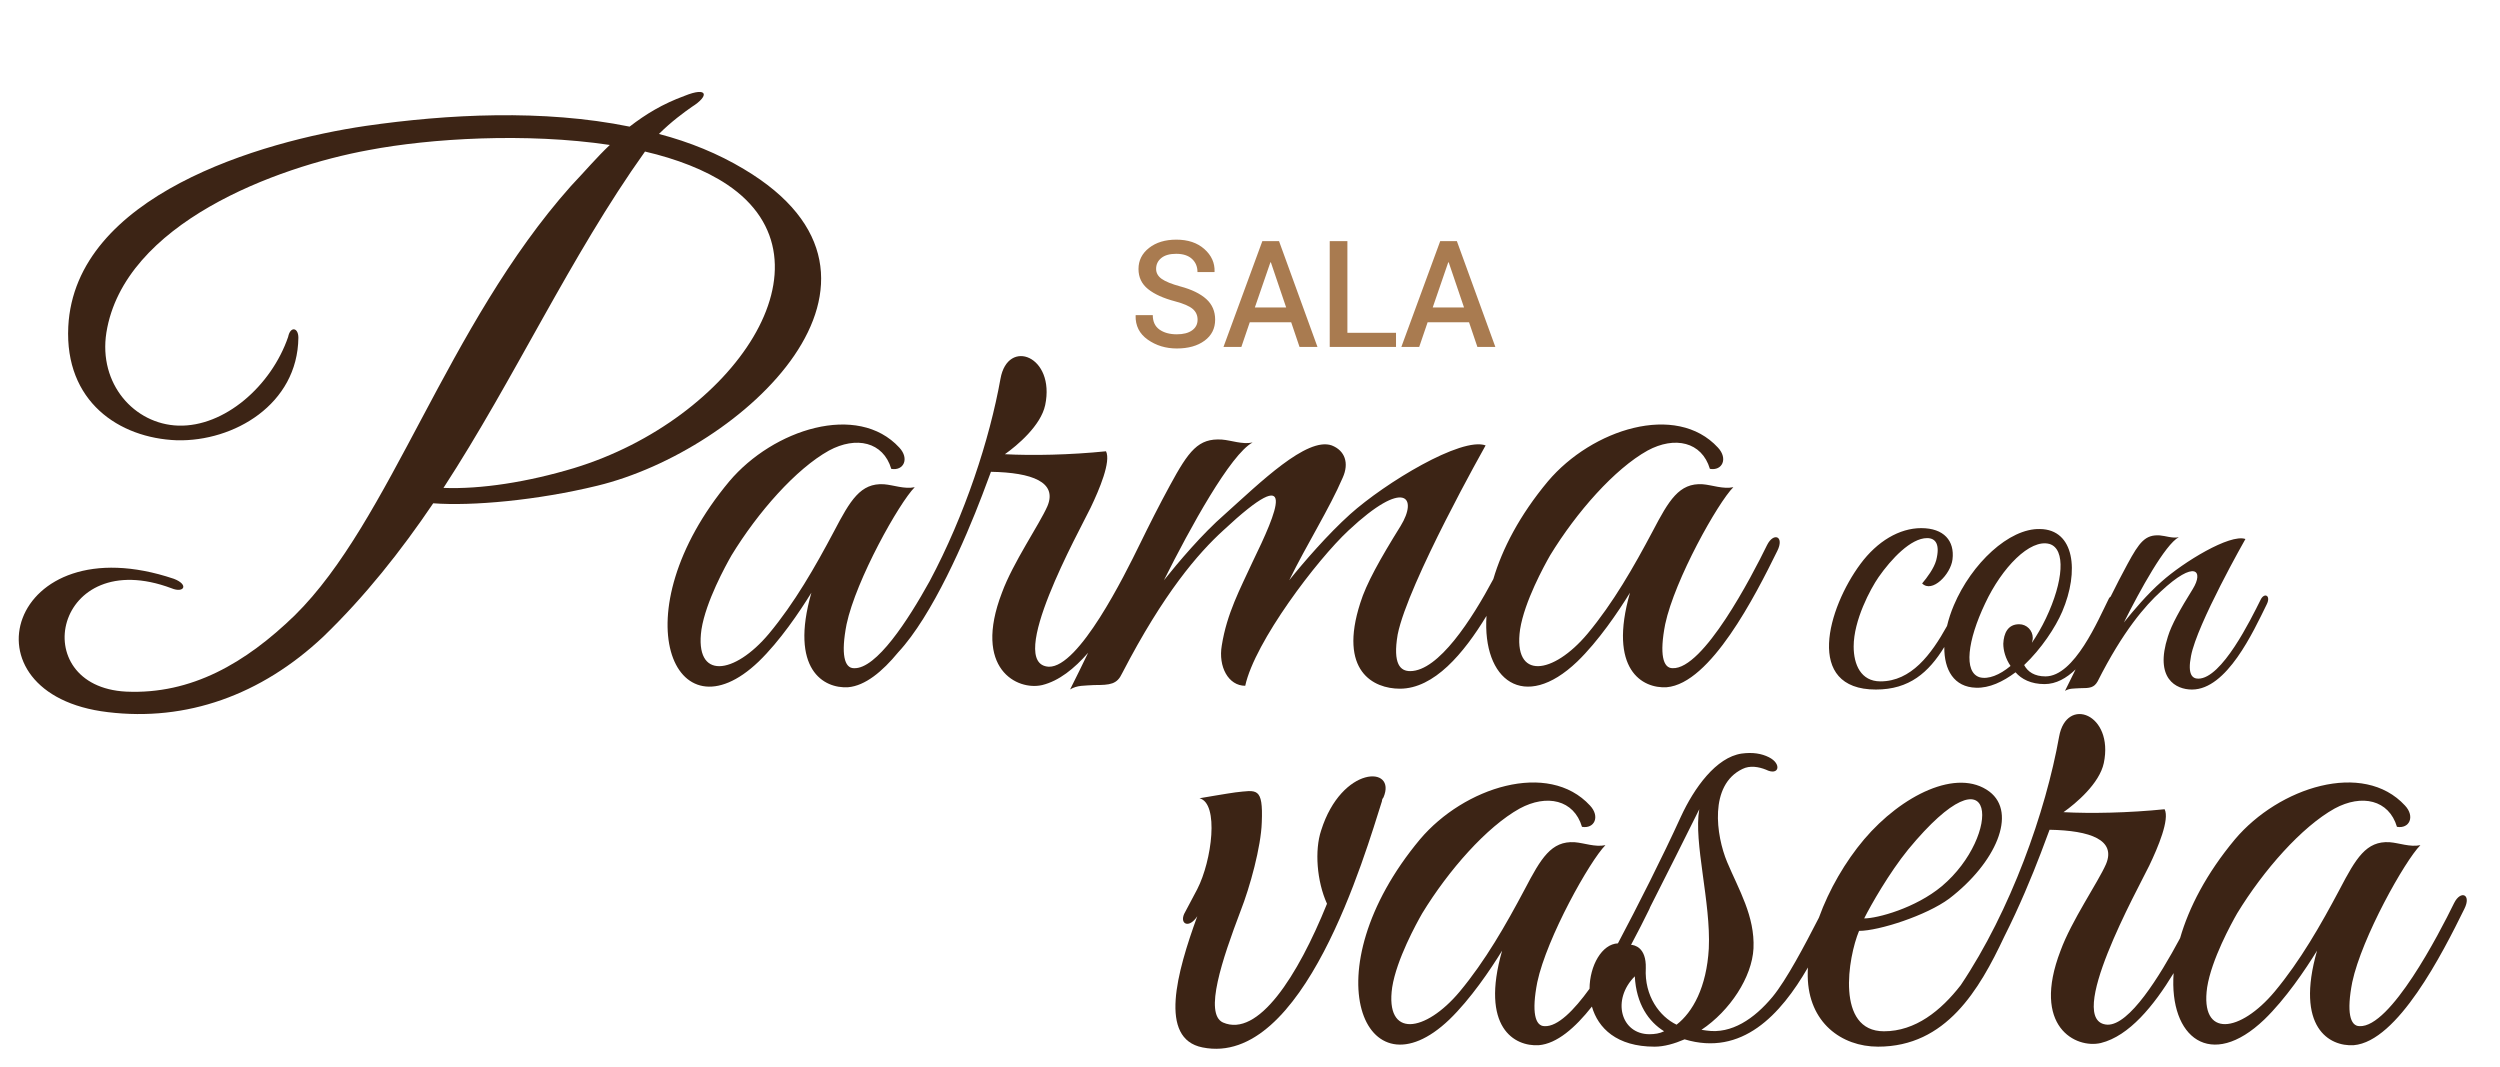 <?xml version="1.0" encoding="utf-8"?>
<!-- Generator: Adobe Illustrator 16.0.0, SVG Export Plug-In . SVG Version: 6.00 Build 0)  -->
<!DOCTYPE svg PUBLIC "-//W3C//DTD SVG 1.1//EN" "http://www.w3.org/Graphics/SVG/1.1/DTD/svg11.dtd">
<svg version="1.1" id="Capa_1" xmlns="http://www.w3.org/2000/svg" xmlns:xlink="http://www.w3.org/1999/xlink" x="0px" y="0px"
	 width="290.988px" height="124.145px" viewBox="0 0 290.988 124.145" enable-background="new 0 0 290.988 124.145"
	 xml:space="preserve">
<g>
	<path fill="#A97B50" d="M139.393,37.211c0-0.511-0.188-0.929-0.569-1.254c-0.382-0.326-1.056-0.618-2.019-0.875
		c-1.377-0.361-2.438-0.839-3.177-1.434c-0.741-0.595-1.112-1.375-1.112-2.338c0-0.992,0.41-1.81,1.229-2.453
		s1.879-0.964,3.177-0.964c1.354,0,2.438,0.365,3.261,1.095c0.821,0.73,1.22,1.605,1.188,2.626l-0.019,0.05h-1.971
		c0-0.631-0.217-1.143-0.645-1.535c-0.431-0.392-1.041-0.588-1.837-0.588c-0.75,0-1.325,0.163-1.729,0.49
		c-0.402,0.326-0.604,0.748-0.604,1.266c0,0.467,0.217,0.855,0.652,1.165c0.438,0.309,1.16,0.602,2.17,0.877
		c1.324,0.355,2.33,0.846,3.021,1.471c0.688,0.626,1.029,1.424,1.029,2.394c0,1.026-0.408,1.842-1.229,2.448
		s-1.898,0.909-3.234,0.909c-1.283,0-2.412-0.343-3.383-1.028c-0.971-0.685-1.438-1.619-1.412-2.803l0.02-0.051h1.979
		c0,0.75,0.26,1.312,0.776,1.679c0.521,0.369,1.191,0.554,2.021,0.554c0.764,0,1.354-0.153,1.775-0.458
		C139.181,38.147,139.393,37.733,139.393,37.211z"/>
	<path fill="#A97B50" d="M150.286,37.507h-4.819l-0.979,2.875h-2.08l4.521-12.313h1.944l4.474,12.313h-2.088L150.286,37.507z
		 M146.058,35.791h3.646l-1.782-5.26h-0.052L146.058,35.791z"/>
	<path fill="#A97B50" d="M156.831,38.734h5.658v1.649h-7.715V28.069h2.057V38.734z"/>
	<path fill="#A97B50" d="M170.988,37.507h-4.819l-0.981,2.875h-2.078l4.523-12.313h1.941l4.477,12.313h-2.09L170.988,37.507z
		 M166.76,35.791h3.646l-1.785-5.26h-0.052L166.76,35.791z"/>
</g>
<g>
	<path fill="#3C2415" d="M86.591,19.686c-2.985-1.791-6.312-3.156-9.895-4.094c1.45-1.45,2.985-2.559,3.838-3.156
		c2.047-1.279,1.876-2.388-0.853-1.279c-2.559,0.938-4.521,2.132-6.397,3.582c-10.065-2.047-21.239-1.45-30.707-0.085
		C30.38,16.444,8.715,22.756,7.947,38.024C7.52,46.725,13.832,50.99,20.571,51.246c6.653,0.171,14.074-4.18,14.159-11.942
		c0-1.194-0.938-1.365-1.194-0.085c-1.962,5.714-7.421,10.492-12.794,10.321c-5.118-0.171-9.297-4.862-8.359-10.833
		c2.047-12.709,19.789-19.277,30.536-21.239c7.165-1.365,18.339-2.047,28.062-0.597c-1.535,1.45-2.9,3.07-4.521,4.776
		c-14.5,16.292-20.983,38.981-32.157,49.984c-5.715,5.544-12.027,9.212-19.618,8.871c-11.771-0.598-8.359-17.145,5.289-12.027
		c1.45,0.598,2.047-0.426,0.256-1.108C0.953,60.884-4.847,80.843,12.553,82.89C21.68,84,30.38,80.928,37.63,74.105
		c4.862-4.691,9.042-9.979,12.794-15.524c4.521,0.342,12.112-0.341,19.106-2.047C86.42,52.44,108.085,32.48,86.591,19.686z
		 M66.802,54.487c-5.374,1.62-10.833,2.474-15.183,2.303c8.274-12.709,14.756-26.954,23.457-39.151
		c3.667,0.853,6.994,2.132,9.553,3.838C98.02,30.433,85.311,48.857,66.802,54.487z"/>
	<path fill="#3C2415" d="M205.677,63.443c-1.791,3.668-7.421,14.5-11.003,14.33c-1.109,0-1.536-1.621-0.854-5.118
		c1.109-5.203,6.142-14.159,7.933-15.95c-1.194,0.256-2.474-0.256-3.582-0.342c-2.729-0.17-3.924,1.877-5.801,5.459
		c-2.218,4.18-4.605,8.359-7.591,11.942c-4.009,4.776-8.7,5.459-7.848-0.512c0.512-3.242,2.814-7.421,3.497-8.615
		c3.071-5.032,7.506-10.065,11.345-12.197c3.156-1.706,6.312-1.023,7.25,2.132c1.45,0.256,2.133-1.194,0.938-2.474
		c-4.862-5.288-14.671-2.132-19.789,3.924c-3.305,3.961-5.327,7.885-6.354,11.377c-2.5,4.69-6.377,10.715-9.685,10.715
		c-1.109,0-2.047-0.768-1.45-4.265c1.194-5.971,10.235-22.007,10.235-22.007c-2.814-1.023-11.686,4.351-15.779,8.019
		c-2.56,2.303-5.374,5.544-7.08,7.677c2.047-4.18,4.691-8.359,6.227-11.942c0.768-1.706,0.256-3.155-1.279-3.753
		c-2.9-1.023-8.359,4.351-12.453,8.019c-2.645,2.303-5.374,5.544-7.08,7.677c3.071-6.142,7.763-14.672,10.321-16.036
		c-1.194,0.256-2.474-0.256-3.583-0.341c-2.729-0.171-3.838,1.279-6.056,5.373c-1.225,2.249-2.372,4.522-3.491,6.813
		c-0.002,0.004-0.005,0.007-0.007,0.011c-1.791,3.667-7.08,14.329-10.577,14.244c-5.118-0.256,3.583-15.865,4.862-18.51
		c1.023-2.132,2.388-5.373,1.791-6.567c-4.18,0.427-8.615,0.512-11.771,0.341c1.45-1.023,4.18-3.326,4.691-5.715
		c1.194-5.714-4.35-7.847-5.203-3.07c-1.256,7.032-4.134,15.863-8.251,23.575c-2.507,4.53-6.201,10.241-8.81,10.117
		c-1.109,0-1.535-1.621-0.853-5.118c1.109-5.203,6.142-14.159,7.933-15.95c-1.194,0.256-2.474-0.256-3.583-0.342
		c-2.729-0.17-3.923,1.877-5.8,5.459c-2.218,4.18-4.606,8.359-7.592,11.942c-4.009,4.776-8.7,5.459-7.847-0.512
		c0.512-3.242,2.815-7.421,3.497-8.615c3.071-5.032,7.506-10.065,11.345-12.197c3.156-1.706,6.312-1.023,7.25,2.132
		c1.45,0.256,2.132-1.194,0.938-2.474c-4.862-5.288-14.671-2.132-19.789,3.924c-12.88,15.438-6.397,30.365,3.412,20.983
		c2.474-2.389,4.776-5.801,6.141-8.019c-2.559,8.956,1.45,11.174,4.265,11.004c1.988-0.166,3.988-1.814,5.842-4.07
		c3.984-4.275,7.812-13.141,9.77-18.277l1.023-2.729c4.777,0.085,7.762,1.193,6.568,4.009c-0.938,2.132-4.009,6.567-5.289,10.064
		c-3.412,8.871,1.792,11.43,4.691,10.748c1.937-0.477,3.725-1.901,5.341-3.758c-0.684,1.418-1.376,2.84-2.099,4.27
		c0.853-0.512,1.621-0.427,2.814-0.512c1.876,0,2.645-0.086,3.242-1.365c4.861-9.383,8.87-13.988,11.771-16.633
		c8.956-8.359,6.227-2.132,3.412,3.668c-1.45,3.156-2.985,5.971-3.583,9.724c-0.426,2.474,0.769,4.691,2.729,4.691
		c1.109-5.118,8.359-14.671,12.027-18.083c6.567-6.142,8.104-3.838,6.056-0.512c-2.388,3.839-4.009,6.738-4.691,8.956
		c-2.559,7.933,1.536,9.979,4.606,9.979c3.992,0,7.433-4.108,10.086-8.479c-0.499,7.474,4.362,11.25,10.559,5.324
		c2.474-2.389,4.776-5.801,6.142-8.019c-2.56,8.956,1.449,11.174,4.265,11.004c5.117-0.427,10.32-10.662,12.88-15.865
		C207.724,62.419,206.445,61.908,205.677,63.443z"/>
	<path fill="#3C2415" d="M263.098,69.862c-1.107,2.216-4.485,9.13-7.229,9.13c-0.687,0-1.268-0.475-0.845-2.639
		c0.686-3.694,6.333-13.616,6.333-13.616c-1.794-0.634-7.23,2.691-9.764,4.961c-1.636,1.425-3.325,3.431-4.381,4.75
		c1.9-3.8,4.804-9.078,6.387-9.922c-0.739,0.158-1.531-0.158-2.218-0.211c-1.688-0.105-2.374,0.791-3.746,3.324
		c-0.682,1.252-1.333,2.522-1.97,3.807c-0.078,0.048-0.148,0.11-0.195,0.204c-1.267,2.534-4.011,9.078-7.389,9.078
		c-1.267,0-2.058-0.528-2.48-1.319c2.006-1.9,3.642-4.381,4.434-6.228c2.005-4.697,1.425-9.553-2.587-9.605
		c-3.589-0.105-7.969,4.011-10.026,8.866c-0.347,0.812-0.61,1.624-0.798,2.417c-1.853,3.343-4.178,6.449-7.754,6.449
		c-2.27,0-3.113-1.952-3.113-4.063c0-3.061,1.953-6.702,2.902-8.074c1.478-2.111,3.747-4.539,5.647-4.539
		c1.003,0,1.53,0.738,1.056,2.586c-0.264,0.95-1.056,2.005-1.637,2.691c1.161,1.161,3.325-1.056,3.536-2.797
		c0.265-2.164-1.003-3.642-3.642-3.642c-2.533,0-5.119,1.53-7.072,4.169c-3.8,5.119-6.544,14.619,1.795,14.619
		c3.902,0,6.134-1.984,7.964-4.949c-0.027,2.666,1.127,4.671,3.7,4.738c1.53,0.053,3.114-0.686,4.592-1.795
		c0.687,0.792,1.795,1.372,3.378,1.372c1.346,0,2.555-0.692,3.612-1.711c-0.404,0.833-0.814,1.668-1.236,2.503
		c0.527-0.316,1.003-0.264,1.794-0.316c1.108,0,1.584-0.053,2.006-0.792c2.956-5.857,5.541-8.813,7.336-10.449
		c4.063-3.8,5.014-2.375,3.747-0.316c-1.478,2.375-2.48,4.169-2.902,5.541c-1.584,4.908,0.949,6.175,2.797,6.175
		c4.063,0,7.124-6.702,8.708-9.922C264.365,69.281,263.52,68.912,263.098,69.862z M233.174,74.928c0,0.792,0.264,1.741,0.845,2.586
		c-1.268,1.056-2.586,1.583-3.589,1.319c-1.9-0.581-1.425-4.275,0.633-8.603c1.953-4.169,5.225-7.547,7.494-6.914
		c1.9,0.581,1.637,4.328-0.422,8.655c-0.476,1.003-1.056,2.006-1.636,2.851c0.053-0.211,0.105-0.369,0.105-0.581
		c0-0.844-0.687-1.583-1.584-1.583C233.701,72.659,233.226,73.714,233.174,74.928z"/>
	<path fill="#3C2415" d="M161.023,92.827c1.621-3.754-4.862-3.754-7.25,3.838c-0.768,2.303-0.512,5.886,0.683,8.529
		c-3.412,8.444-8.019,15.609-12.112,13.818c-2.218-1.023-0.086-7.336,2.047-12.965c1.108-2.815,2.389-7.506,2.474-10.321
		c0.171-4.18-0.597-3.753-3.07-3.497c-0.683,0.085-4.18,0.683-4.18,0.683c2.303,0.597,1.45,7.25-0.256,10.576l-1.536,2.9
		c-0.512,1.194,0.598,1.706,1.536,0.256c-2.389,6.568-4.521,14.245,0.597,15.269c11.771,2.388,18.936-22.519,20.897-28.66
		C160.852,93.083,160.938,92.912,161.023,92.827z"/>
	<path fill="#3C2415" d="M285.648,105.109c-1.791,3.668-7.421,14.5-11.003,14.33c-1.109,0-1.536-1.621-0.854-5.118
		c1.109-5.203,6.142-14.159,7.933-15.95c-1.194,0.256-2.474-0.256-3.582-0.342c-2.729-0.17-3.924,1.877-5.801,5.459
		c-2.218,4.18-4.605,8.359-7.591,11.942c-4.009,4.776-8.7,5.459-7.848-0.512c0.512-3.242,2.814-7.421,3.497-8.615
		c3.071-5.032,7.506-10.065,11.345-12.197c3.156-1.706,6.312-1.023,7.25,2.132c1.45,0.256,2.133-1.194,0.938-2.474
		c-4.862-5.288-14.671-2.132-19.789,3.924c-3.346,4.011-5.376,7.982-6.39,11.507c-2.404,4.487-5.903,10.135-8.453,10.073
		c-5.118-0.256,3.582-15.865,4.861-18.51c1.023-2.132,2.389-5.373,1.792-6.567c-4.18,0.427-8.615,0.512-11.771,0.341
		c1.45-1.023,4.18-3.326,4.691-5.715c1.194-5.715-4.351-7.848-5.203-3.07c-1.559,8.729-5.616,20.227-11.445,28.915
		c-2.311,2.978-5.28,5.374-8.941,5.374c-5.629,0-4.179-8.615-2.899-11.686c2.303,0,7.847-1.791,10.491-3.753
		c5.459-4.18,7.933-9.979,4.691-12.453c-3.753-2.815-10.235,0.426-14.586,5.544c-2.19,2.589-4.085,5.846-5.27,9.126
		c-1.688,3.287-3.773,7.239-5.395,9.213c-2.132,2.559-4.776,4.351-7.677,3.924l-0.597-0.086c3.326-2.217,5.886-6.141,6.056-9.468
		c0.171-3.753-1.706-6.823-3.07-10.064c-1.279-3.071-2.133-8.956,1.791-10.833c0.853-0.427,1.877-0.256,2.729,0.085
		c1.535,0.769,1.877-0.682,0.341-1.449c-0.853-0.427-1.876-0.598-3.155-0.427c-2.985,0.427-5.545,4.009-7.08,7.335
		c-2.218,4.862-5.032,10.406-7.335,14.757c-1.865,0.078-3.282,2.58-3.304,5.282c-1.812,2.51-3.704,4.429-5.228,4.356
		c-1.109,0-1.536-1.621-0.854-5.118c1.109-5.203,6.142-14.159,7.933-15.95c-1.194,0.256-2.474-0.256-3.582-0.342
		c-2.729-0.17-3.924,1.877-5.801,5.459c-2.218,4.18-4.605,8.359-7.591,11.942c-4.009,4.776-8.7,5.459-7.848-0.512
		c0.512-3.242,2.814-7.421,3.497-8.615c3.071-5.032,7.506-10.065,11.345-12.197c3.156-1.706,6.312-1.023,7.25,2.132
		c1.45,0.256,2.133-1.194,0.938-2.474c-4.862-5.288-14.671-2.132-19.789,3.924c-12.88,15.438-6.397,30.365,3.412,20.983
		c2.474-2.389,4.776-5.801,6.142-8.019c-2.56,8.956,1.449,11.174,4.265,11.004c2.111-0.176,4.237-2.024,6.187-4.498
		c0.714,2.497,2.876,4.668,7.292,4.668c1.108,0,2.303-0.341,3.497-0.853c6.665,2.006,11.167-2.842,14.355-8.363
		c-0.021,0.347-0.029,0.69-0.023,1.027c0.085,5.374,3.923,8.188,8.188,8.188c7.916,0,11.774-6.617,14.672-12.774
		c1.759-3.481,3.259-7.105,4.264-9.743l1.024-2.729c4.776,0.085,7.762,1.193,6.567,4.009c-0.938,2.132-4.009,6.567-5.288,10.064
		c-3.412,8.871,1.791,11.43,4.691,10.748c3.295-0.812,6.163-4.336,8.471-8.135c-0.539,7.526,4.334,11.353,10.552,5.405
		c2.474-2.389,4.776-5.801,6.142-8.019c-2.56,8.956,1.449,11.174,4.265,11.004c5.117-0.427,10.32-10.662,12.88-15.865
		C287.695,104.085,286.416,103.574,285.648,105.109z M222.1,98.882c10.491-12.71,10.918-1.621,3.924,4.265
		c-3.071,2.559-7.507,3.753-9.042,3.753C217.75,105.365,219.883,101.612,222.1,98.882z M191.988,120.377
		c-3.326,0-4.435-4.01-1.705-6.739c0.17,3.241,1.62,5.289,3.411,6.397C193.182,120.292,192.586,120.377,191.988,120.377z
		 M195.144,119.268c-1.962-0.938-3.753-3.326-3.582-6.567c0.074-2.471-1.361-2.707-1.714-2.728c0.829-1.538,1.554-2.992,2.139-4.182
		c0.035-0.07,0.046-0.125,0.073-0.19c1.907-3.727,4.142-8.236,5.729-11.41c-0.683,3.838,1.364,10.833,1.108,16.206
		C198.641,114.918,197.021,117.818,195.144,119.268z"/>
</g>
</svg>
